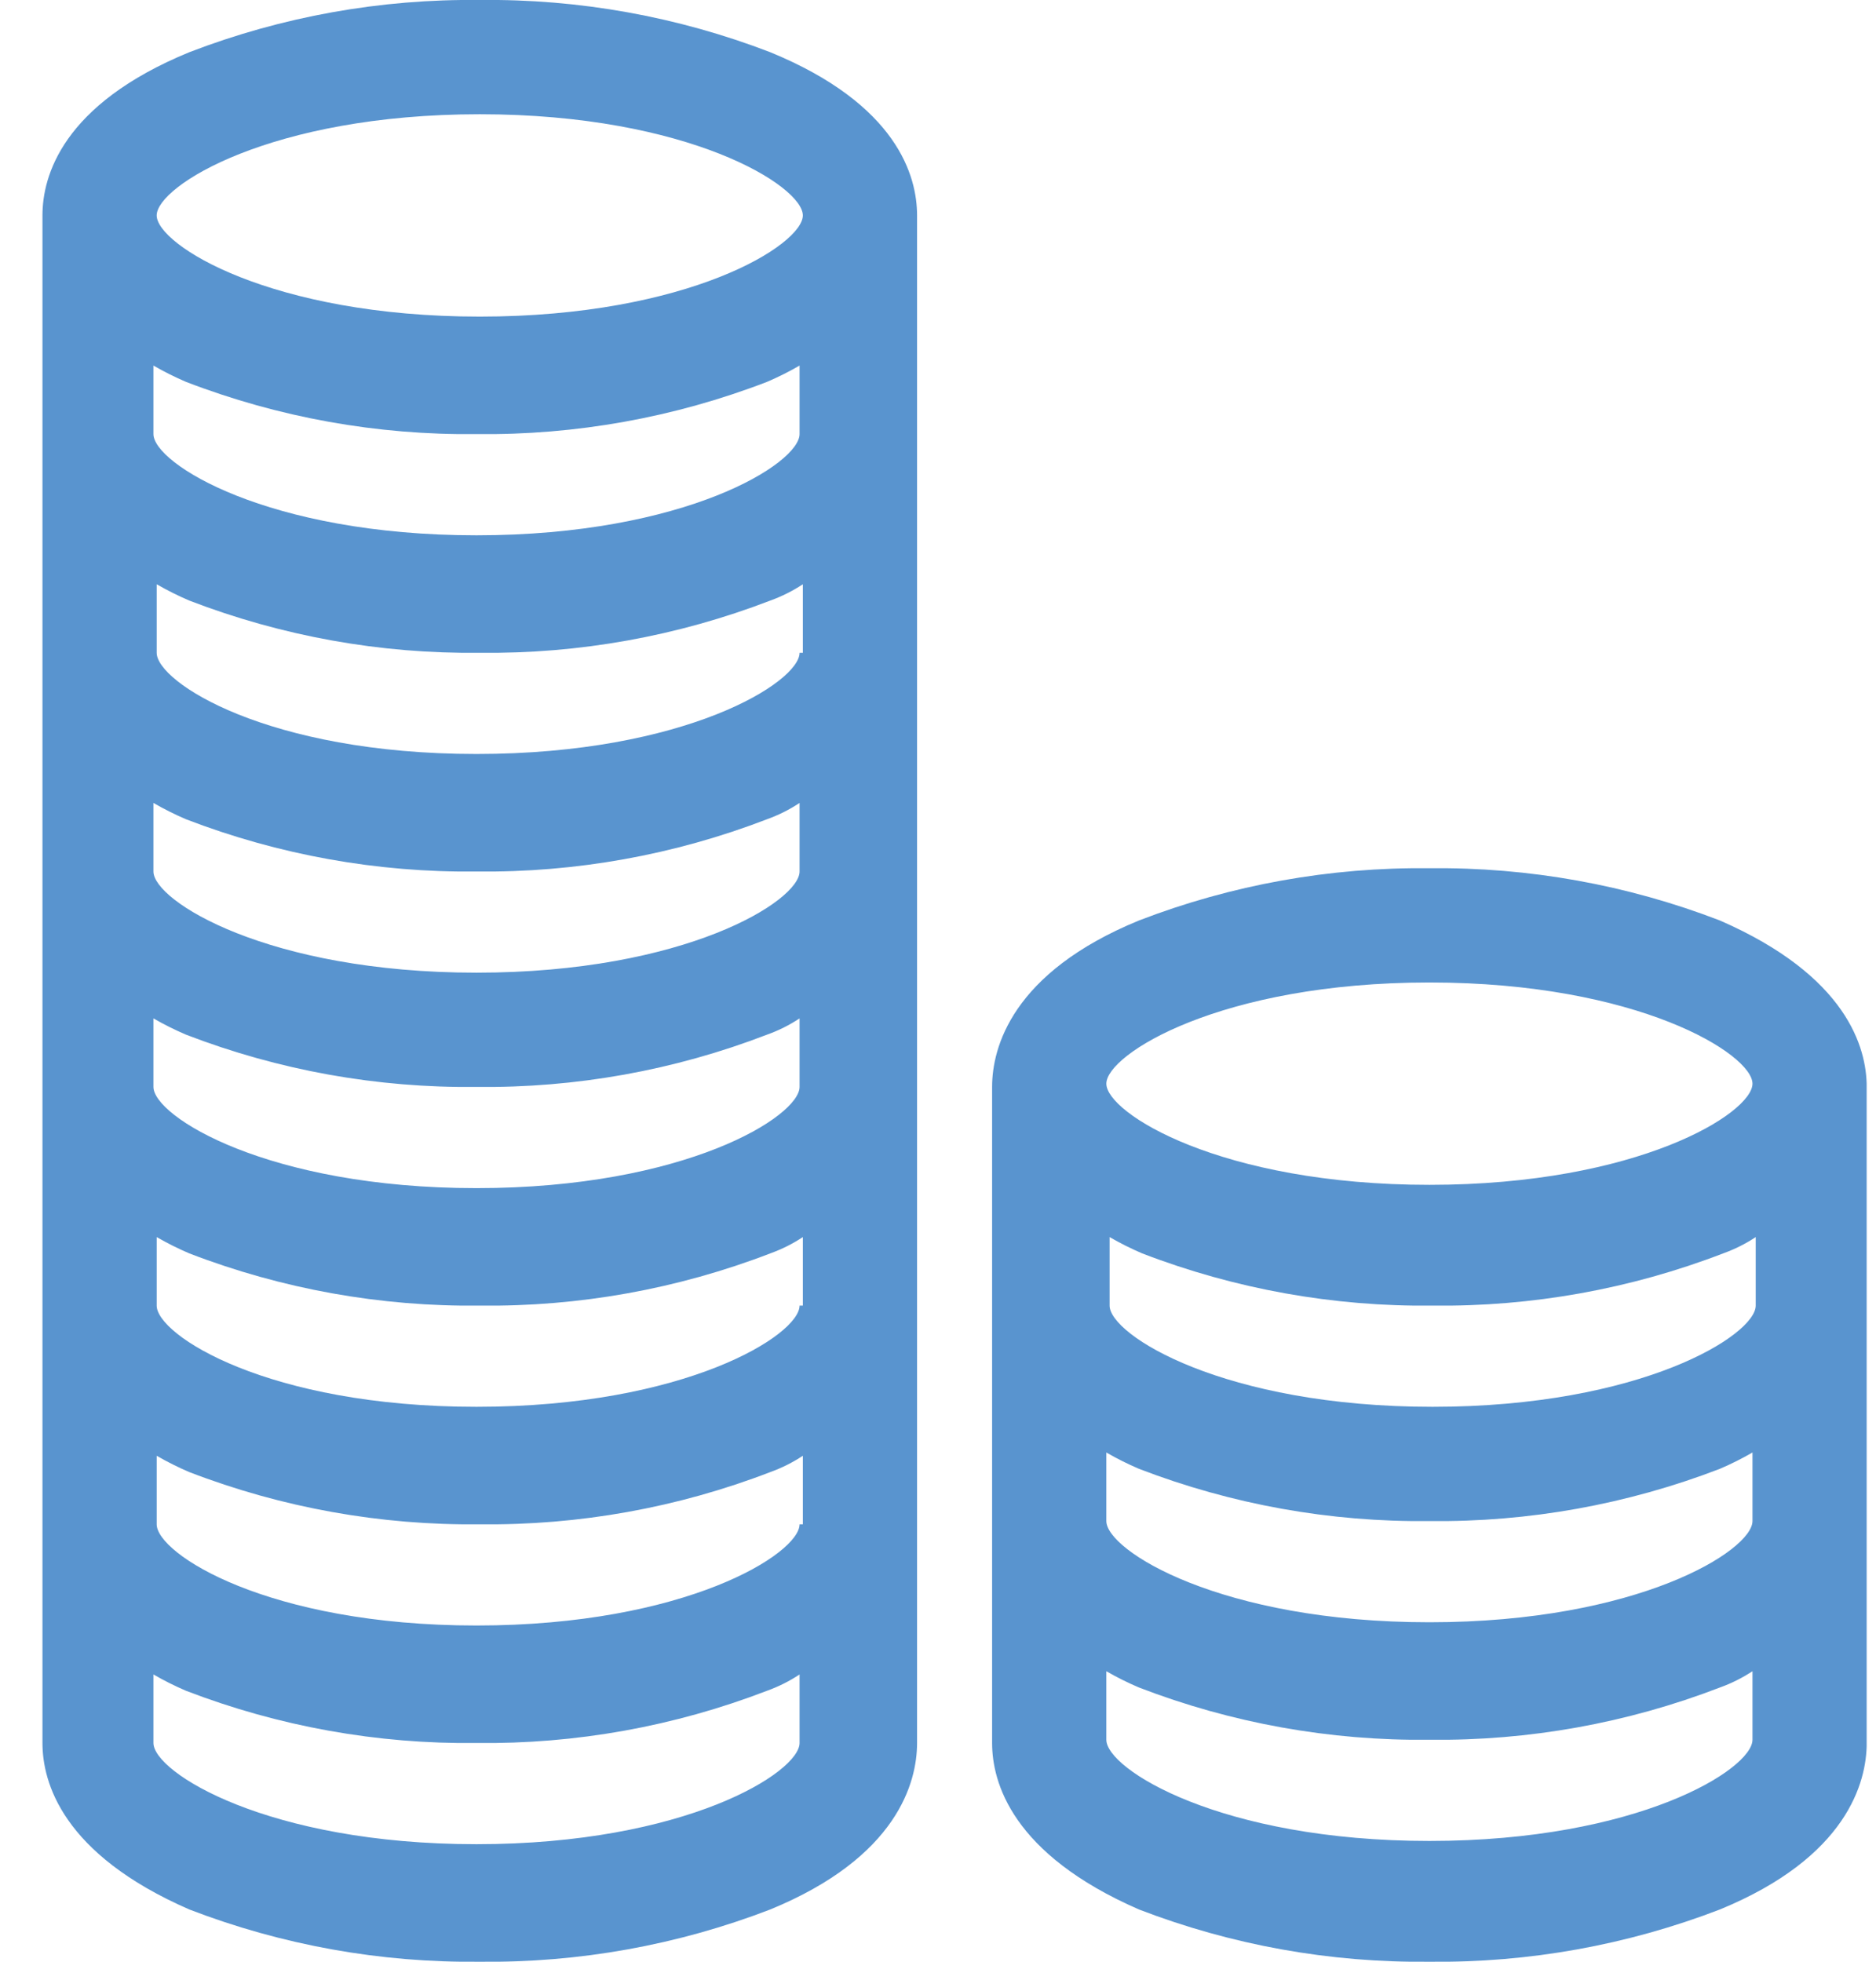 <svg width="44" height="46" viewBox="0 0 44 46" fill="none" xmlns="http://www.w3.org/2000/svg">
<g clip-path="url(#clip0)">
<path d="M18.065 1.224C15.892 0.388 13.58 -0.027 11.253 -0C8.925 -0.027 6.613 0.388 4.441 1.224C1.456 2.449 0.996 4.133 0.996 5.051V5.434V10.562V15.69V20.818V25.946V30.998V36.126V40.871C0.996 41.79 1.456 43.474 4.441 44.775C6.613 45.611 8.925 46.027 11.253 46C13.58 46.027 15.892 45.611 18.065 44.775C21.05 43.55 21.509 41.79 21.509 40.871V36.126V30.998V25.87V20.742V15.614V10.486V5.434V5.051C21.509 4.133 21.05 2.449 18.065 1.224ZM11.253 2.679C16.151 2.679 18.83 4.362 18.83 5.051C18.83 5.74 16.151 7.424 11.253 7.424C6.354 7.424 3.675 5.74 3.675 5.051C3.675 4.362 6.354 2.679 11.253 2.679ZM18.753 8.572V10.179C18.753 10.868 16.075 12.552 11.176 12.552C6.278 12.552 3.599 10.868 3.599 10.179V8.572C3.846 8.715 4.102 8.843 4.364 8.955C6.537 9.791 8.848 10.206 11.176 10.179C13.504 10.206 15.816 9.791 17.988 8.955C18.251 8.843 18.506 8.715 18.753 8.572ZM18.753 40.871C18.753 41.56 16.075 43.244 11.176 43.244C6.278 43.244 3.599 41.56 3.599 40.871V39.264C3.846 39.407 4.102 39.535 4.364 39.647C6.537 40.483 8.848 40.899 11.176 40.871C13.504 40.899 15.816 40.483 17.988 39.647C18.258 39.55 18.515 39.422 18.753 39.264V40.871ZM18.753 35.743C18.753 36.432 16.075 38.116 11.176 38.116C6.278 38.116 3.675 36.432 3.675 35.743V34.136C3.923 34.279 4.178 34.407 4.441 34.519C6.613 35.355 8.925 35.77 11.253 35.743C13.58 35.77 15.892 35.355 18.065 34.519C18.334 34.422 18.591 34.294 18.83 34.136V35.743H18.753ZM18.753 30.615C18.753 31.304 16.075 32.988 11.176 32.988C6.278 32.988 3.675 31.304 3.675 30.615V29.008C3.923 29.151 4.178 29.279 4.441 29.391C6.613 30.227 8.925 30.642 11.253 30.615C13.58 30.642 15.892 30.227 18.065 29.391C18.334 29.294 18.591 29.166 18.83 29.008V30.615H18.753ZM18.753 25.487C18.753 26.176 16.075 27.86 11.176 27.86C6.278 27.86 3.599 26.176 3.599 25.487V23.88C3.846 24.023 4.102 24.15 4.364 24.262C6.537 25.099 8.848 25.514 11.176 25.487C13.504 25.514 15.816 25.099 17.988 24.262C18.258 24.166 18.515 24.038 18.753 23.88V25.487ZM18.753 20.436C18.753 21.124 16.075 22.808 11.176 22.808C6.278 22.808 3.599 21.124 3.599 20.436V18.828C3.846 18.971 4.102 19.099 4.364 19.211C6.537 20.047 8.848 20.463 11.176 20.436C13.504 20.463 15.816 20.047 17.988 19.211C18.258 19.114 18.515 18.986 18.753 18.828V20.436ZM18.753 15.307C18.753 15.996 16.075 17.68 11.176 17.68C6.278 17.68 3.675 15.996 3.675 15.307V13.7C3.923 13.843 4.178 13.971 4.441 14.083C6.613 14.919 8.925 15.335 11.253 15.307C13.58 15.335 15.892 14.919 18.065 14.083C18.334 13.986 18.591 13.858 18.83 13.7V15.307H18.753ZM43.782 25.487C43.782 24.569 43.323 22.885 40.338 21.584C38.165 20.747 35.853 20.332 33.526 20.359C31.198 20.332 28.886 20.747 26.714 21.584C23.729 22.808 23.269 24.569 23.269 25.487V25.87V30.998V36.126V40.871C23.269 41.79 23.729 43.474 26.714 44.775C28.886 45.611 31.198 46.027 33.526 46C35.853 46.027 38.165 45.611 40.338 44.775C43.323 43.55 43.782 41.79 43.782 40.871V36.126V30.998V25.87V25.487ZM33.526 23.038C38.424 23.038 41.103 24.722 41.103 25.411C41.103 26.099 38.424 27.783 33.526 27.783C28.627 27.783 25.948 26.099 25.948 25.411C25.948 24.722 28.627 23.038 33.526 23.038ZM26.025 29.008C26.272 29.151 26.528 29.279 26.79 29.391C28.963 30.227 31.274 30.642 33.602 30.615C35.93 30.642 38.242 30.227 40.414 29.391C40.684 29.294 40.941 29.166 41.179 29.008V30.615C41.179 31.304 38.501 32.988 33.602 32.988C28.704 32.988 26.025 31.304 26.025 30.615V29.008ZM41.103 34.059V35.667C41.103 36.356 38.424 38.04 33.526 38.04C28.627 38.04 25.948 36.356 25.948 35.667V34.059C26.195 34.202 26.451 34.33 26.714 34.442C28.886 35.278 31.198 35.694 33.526 35.667C35.853 35.694 38.165 35.278 40.338 34.442C40.6 34.33 40.856 34.202 41.103 34.059ZM41.103 40.795C41.103 41.484 38.424 43.168 33.526 43.168C28.627 43.168 25.948 41.484 25.948 40.795V39.188C26.195 39.331 26.451 39.458 26.714 39.57C28.886 40.407 31.198 40.822 33.526 40.795C35.853 40.822 38.165 40.407 40.338 39.57C40.607 39.474 40.864 39.345 41.103 39.188V40.795Z" fill="#5994CF"/>
</g>
<defs>
<clipPath id="clip0">
<rect width="42.785" height="46" fill="white" transform="translate(0.996)"/>
</clipPath>
</defs>
</svg>
